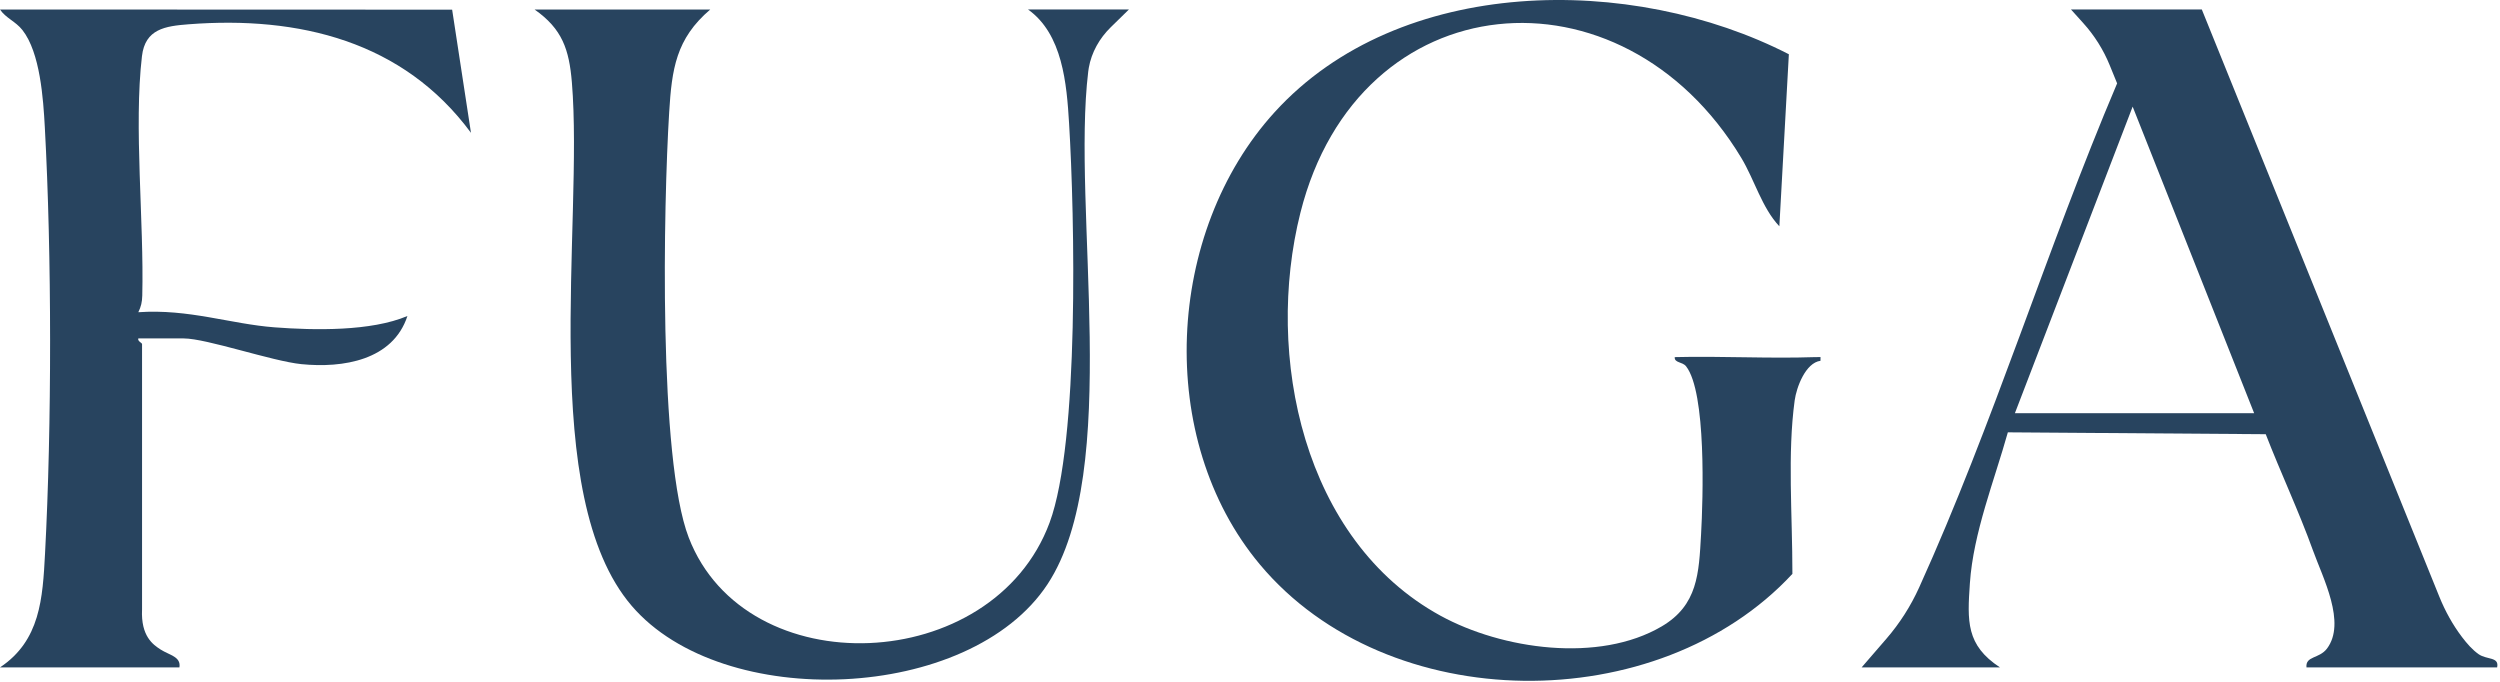 <svg width="759" height="207" viewBox="0 0 759 207" fill="none" xmlns="http://www.w3.org/2000/svg">
    <g clip-path="url(#clip0_2752_55)">
        <path
            d="M551.005 108.422C551.288 108.412 552.713 108.408 552.713 108.408L552.699 109.536C548.16 110.146 545.404 117.594 544.862 121.573C542.644 137.839 544.175 155.976 544.175 174.227C503.406 218.187 421.323 217.783 382.503 171.377C350.617 133.26 353.837 70.458 386.978 34.054C424.936 -7.64 495.452 -7.974 543.098 16.472L540.212 68.699C534.928 63.116 532.668 54.59 528.653 47.924C492.374 -12.304 412.467 -5.572 394.807 64.582C383.891 107.948 395.612 164.072 437.321 186.923C456.006 197.159 485.432 201.391 504.504 190.168C515.469 183.716 515.775 174.06 516.437 162.378C517.06 151.369 518.069 119.095 511.894 111.21C510.782 109.789 508.315 110.228 508.445 108.422C522.595 108.063 536.853 108.908 551.005 108.422Z"
            fill="#28445F" />
        <path
            d="M684.358 125.446L647.473 32.371L611.723 125.446H684.358ZM668.469 2.874L740.556 181.095C742.329 185.479 744.611 189.652 747.472 193.417C748.981 195.402 750.608 197.269 752.498 198.602C754.992 200.362 758.828 199.345 758.128 202.621H700.247C699.895 199.098 704.094 200.054 706.464 196.918C712.391 189.077 705.217 175.433 702.233 167.155C697.935 155.232 692.464 143.637 687.879 131.825L609.582 131.256C605.484 145.906 599.097 161.756 598.06 177.041C597.278 188.572 596.845 195.829 607.183 202.621H565.191L572.715 193.916C576.753 189.244 580.091 184.011 582.64 178.386C605.244 128.521 621.337 75.756 642.759 25.313L640.498 19.773C638.595 15.11 635.898 10.813 632.527 7.071L628.747 2.874H668.469Z"
            fill="#28445F" />
        <path
            d="M342.746 2.874L337.233 8.264C333.812 11.608 331.373 15.889 330.554 20.603C330.488 20.985 330.432 21.36 330.388 21.726C325.306 63.608 340.764 142.777 318.042 177.348C294.46 213.226 219.461 216.246 191.775 183.921C163.111 150.453 177.204 68.124 173.625 25.022C172.793 15.004 170.693 8.766 162.294 2.885H215.634C205.199 11.771 203.971 20.99 203.162 34.095C201.421 62.264 199.872 139.249 209.096 163.194C226.436 208.206 301.438 205.125 318.658 158.671C327.751 134.14 326.273 65.608 324.576 37.5C323.845 25.393 322.613 10.344 312.103 2.874H342.746Z"
            fill="#28445F" />
        <path
            d="M0 202.62C12.239 194.481 12.952 181.667 13.673 168.059C15.736 129.149 15.729 77.535 13.607 38.635C13.136 29.99 12.2 15.972 6.806 9.12C4.727 6.48 1.766 5.503 0 2.885L137.27 2.934L142.989 40.326C122.473 12.487 90.736 4.785 57.272 7.372C50.167 7.922 44.072 8.784 43.101 17.034C40.582 38.437 43.753 67.252 43.193 89.76C43.145 91.691 42.83 93.091 41.993 94.791C57.326 93.723 69.979 98.37 83.377 99.382C95.49 100.297 112.632 100.626 123.695 95.938C119.295 109.402 104.08 111.814 91.5 110.554C82.632 109.665 62.691 102.747 55.776 102.747H41.992C41.69 103.578 43.127 104.104 43.127 104.449V185.029C42.738 193.168 46.478 195.733 48.782 197.21C51.455 198.925 54.997 199.348 54.476 202.62H0Z"
            fill="#28445F" />
    </g>
    <defs>
        <clipPath id="clip0_2752_55">
            <rect width="759" height="207" fill="white" />
        </clipPath>
    </defs>
</svg>
